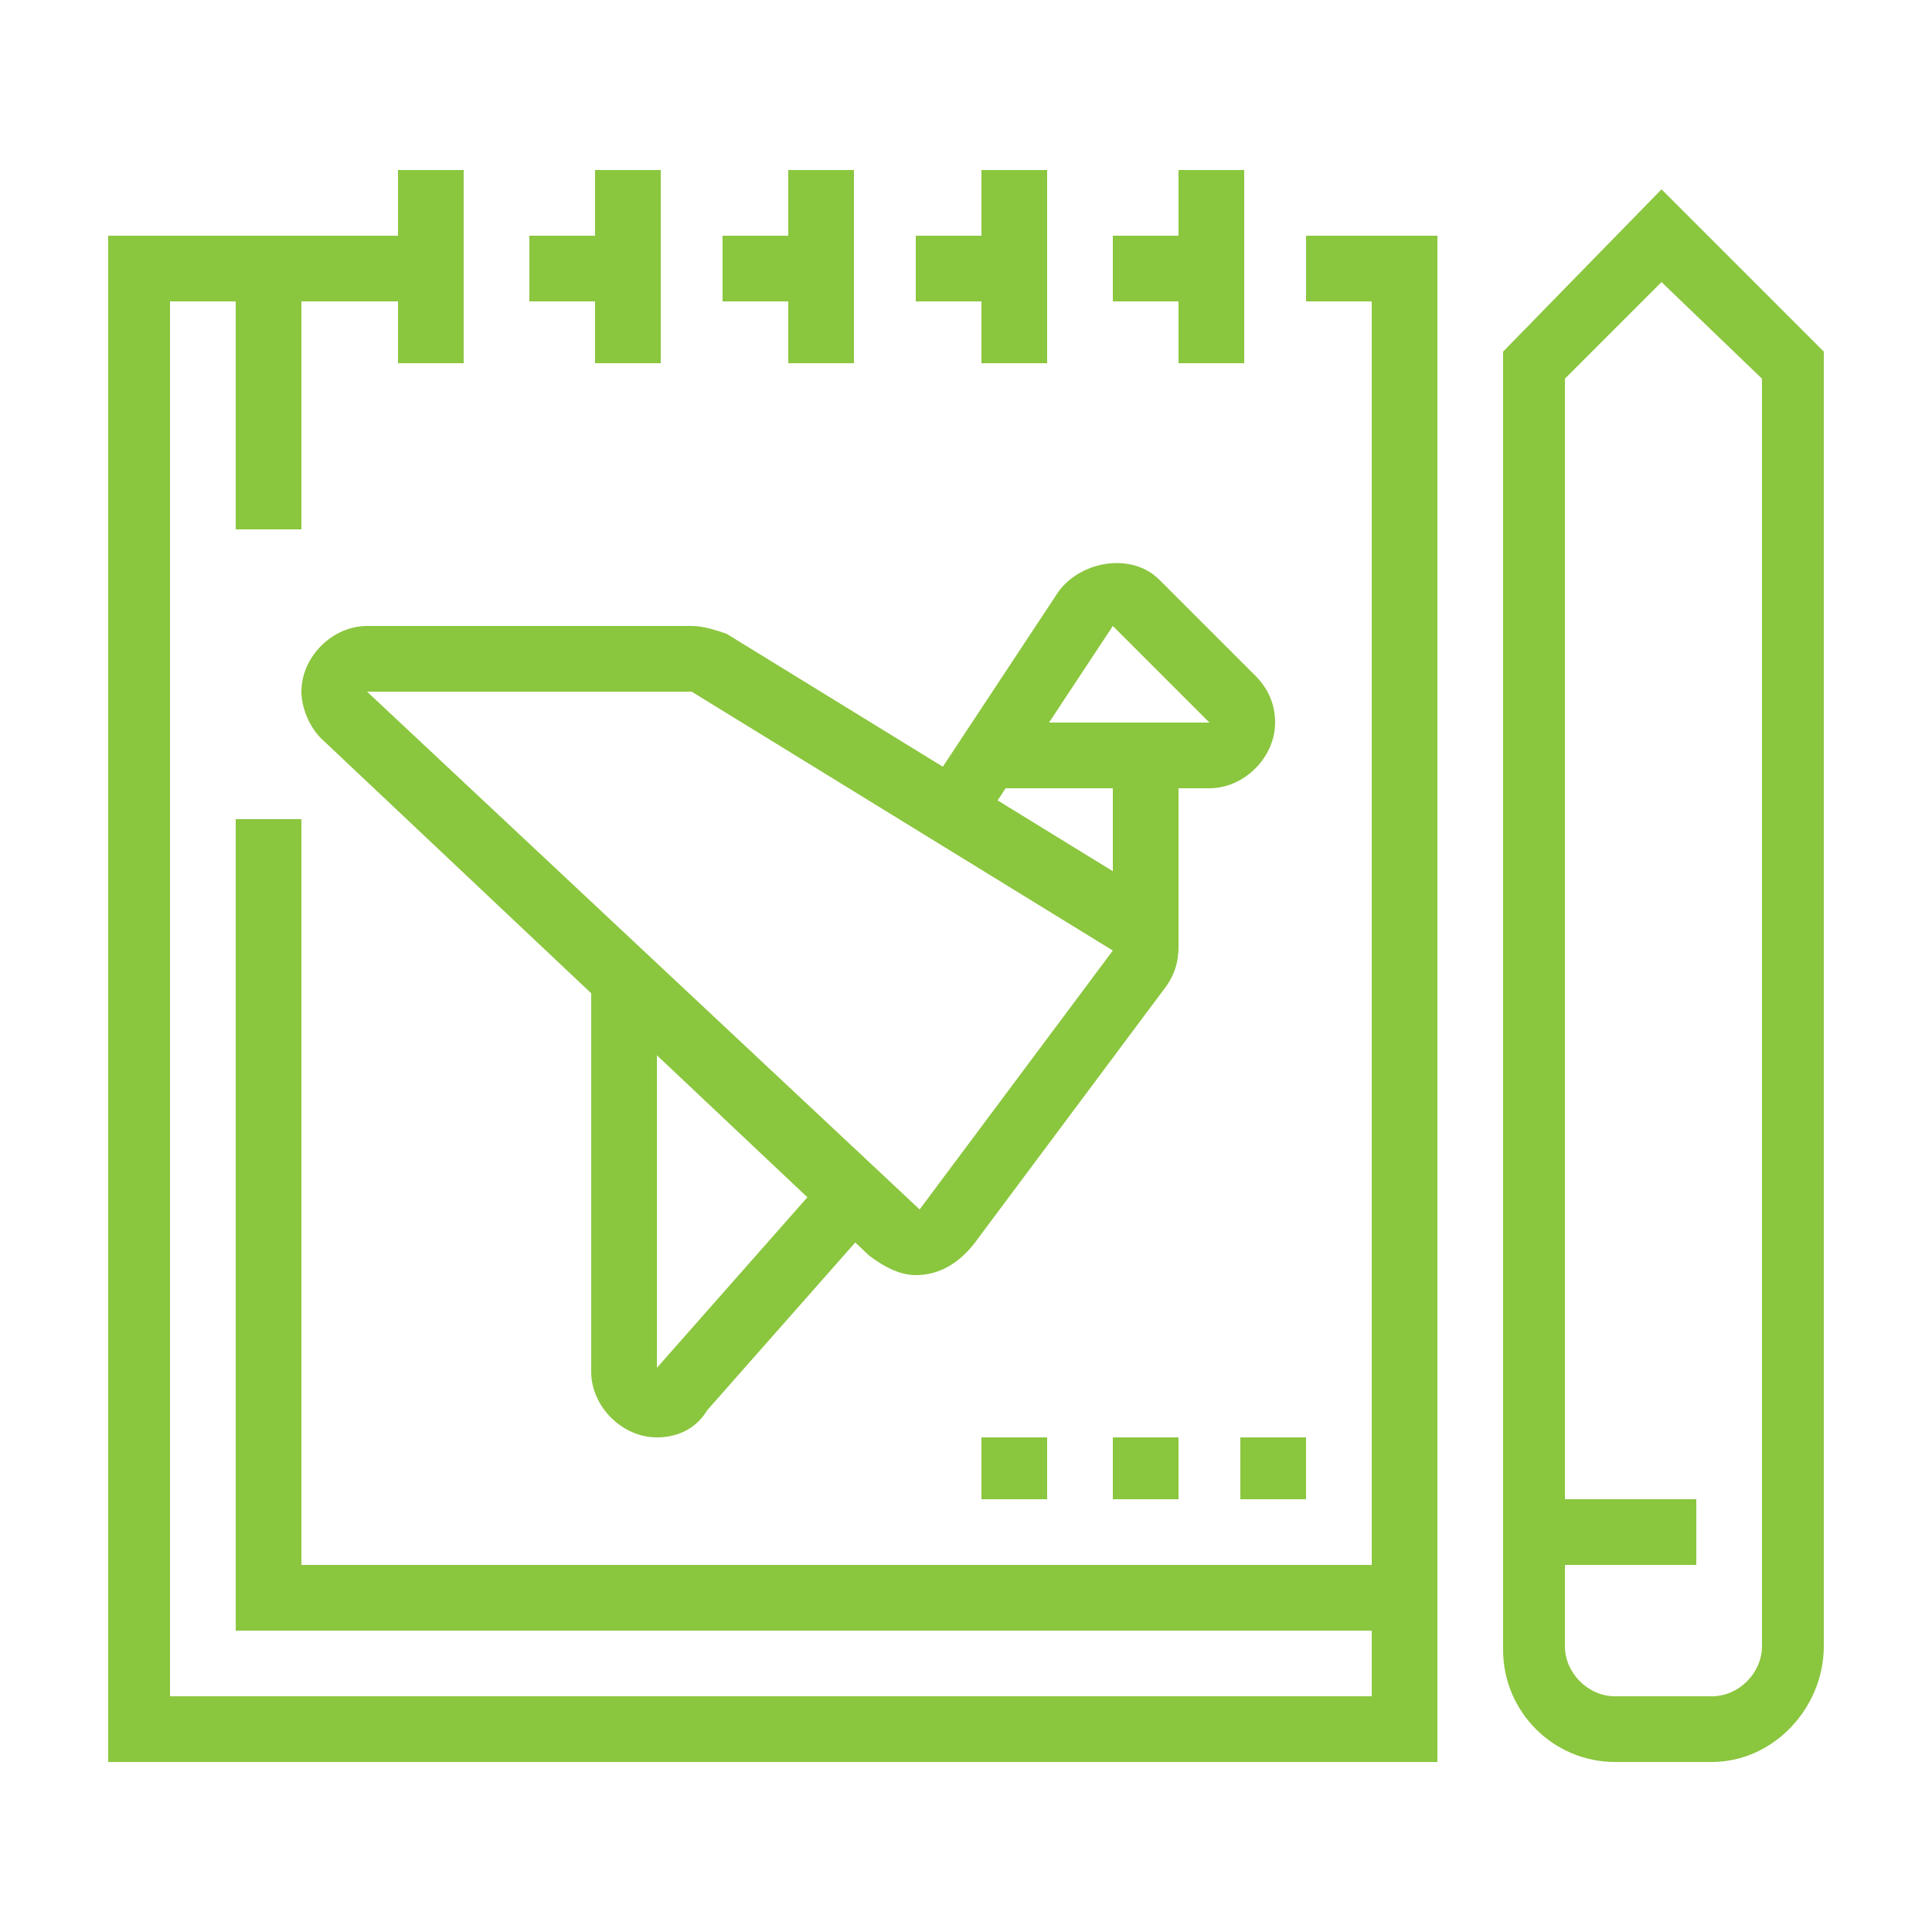 <?xml version="1.0" encoding="utf-8"?>
<!-- Generator: Adobe Illustrator 24.1.0, SVG Export Plug-In . SVG Version: 6.00 Build 0)  -->
<svg version="1.1" id="Layer_1" xmlns="http://www.w3.org/2000/svg" xmlns:xlink="http://www.w3.org/1999/xlink" x="0px" y="0px"
	 width="50px" height="50px" viewBox="0 0 50 50" style="enable-background:new 0 0 50 50;" xml:space="preserve">
<style type="text/css">
	.st0{display:none;}
	.st1{display:inline;fill:#8BC63F;}
	.st2{fill:#8BC63F;}
</style>
<g class="st0">
	<polygon class="st1" points="42.2,4.9 40.5,4.9 40.5,6.5 42.2,6.5 42.2,4.9 	"/>
	<polygon class="st1" points="38.8,4.9 37.2,4.9 37.2,6.5 38.8,6.5 38.8,4.9 	"/>
	<polygon class="st1" points="35.5,4.9 33.8,4.9 33.8,6.5 35.5,6.5 35.5,4.9 	"/>
	<path class="st1" d="M43,48.5H10.3c-1.4,0-2.5-1.1-2.5-2.5V30.9h1.7V46c0,0.5,0.4,0.8,0.8,0.8H43c0.5,0,0.8-0.4,0.8-0.8V4
		c0-0.5-0.4-0.8-0.8-0.8H10.3C9.9,3.2,9.5,3.6,9.5,4v8.4H7.8V4c0-1.4,1.1-2.5,2.5-2.5H43c1.4,0,2.5,1.1,2.5,2.5V46
		C45.6,47.4,44.4,48.5,43,48.5z"/>
	<rect x="8.6" y="8.2" class="st1" width="36.1" height="1.7"/>
	<rect x="12" y="42.6" class="st1" width="10.9" height="1.7"/>
	<rect x="12" y="39.3" class="st1" width="5" height="1.7"/>
	<rect x="18.7" y="39.3" class="st1" width="1.7" height="1.7"/>
	<rect x="22.1" y="39.3" class="st1" width="1.7" height="1.7"/>
	<rect x="25.4" y="39.3" class="st1" width="4.2" height="1.7"/>
	<rect x="12" y="35.9" class="st1" width="18.5" height="1.7"/>
	<rect x="32.1" y="35.9" class="st1" width="1.7" height="1.7"/>
	<rect x="35.5" y="35.9" class="st1" width="1.7" height="1.7"/>
	<rect x="12" y="32.5" class="st1" width="4.2" height="1.7"/>
	<rect x="18.7" y="32.5" class="st1" width="3.4" height="1.7"/>
	<path class="st1" d="M40.5,18.3h-4.2c-0.9,0-1.7-0.8-1.7-1.7v-2.5c0-0.9,0.8-1.7,1.7-1.7h4.2c0.9,0,1.7,0.8,1.7,1.7v2.5
		C42.2,17.5,41.4,18.3,40.5,18.3z M36.3,14.1v2.5h4.2l0-2.5H36.3z"/>
	<path class="st1" d="M40.5,25.8h-4.2c-0.9,0-1.7-0.8-1.7-1.7v-2.5c0-0.9,0.8-1.7,1.7-1.7h4.2c0.9,0,1.7,0.8,1.7,1.7v2.5
		C42.2,25.1,41.4,25.8,40.5,25.8z M36.3,21.6v2.5h4.2l0-2.5H36.3z"/>
	<path class="st1" d="M40.5,33.4h-4.2c-0.9,0-1.7-0.8-1.7-1.7v-2.5c0-0.9,0.8-1.7,1.7-1.7h4.2c0.9,0,1.7,0.8,1.7,1.7v2.5
		C42.2,32.6,41.4,33.4,40.5,33.4z M36.3,29.2v2.5h4.2l0-2.5H36.3z"/>
	<path class="st1" d="M30.5,29.2H6.1c-0.9,0-1.7-0.8-1.7-1.7V13.3c0-0.9,0.8-1.7,1.7-1.7h24.3c0.9,0,1.7,0.8,1.7,1.7v14.3
		C32.1,28.4,31.4,29.2,30.5,29.2z M6.1,13.3v14.3h24.3l0-14.3H6.1z"/>
	<rect x="7.8" y="19.1" class="st1" width="1.7" height="1.7"/>
	<rect x="7.8" y="15.8" class="st1" width="1.7" height="1.7"/>
	<rect x="27.1" y="18.3" class="st1" width="1.7" height="1.7"/>
	<rect x="27.1" y="14.9" class="st1" width="1.7" height="1.7"/>
	<path class="st1" d="M16.6,25c-0.7,0-1.3-0.6-1.3-1.3V17c0-0.7,0.6-1.3,1.3-1.3c0.3,0,0.5,0,6.5,3.5c0.4,0.2,0.6,0.6,0.6,1.1
		c0,0.5-0.3,0.9-0.7,1.1l-5.8,3.3C17.1,24.9,16.9,25,16.6,25z M16.4,23.4C16.4,23.4,16.4,23.4,16.4,23.4L16.4,23.4z M17,17.8V23
		l4.6-2.6C20,19.4,18.1,18.3,17,17.8z M22.3,20.7C22.3,20.8,22.3,20.8,22.3,20.7C22.3,20.8,22.3,20.8,22.3,20.7z M22.3,20
		C22.3,20,22.3,20,22.3,20L22.3,20z"/>
</g>
<g class="st0">
	<path class="st1" d="M14.1,33c-0.3,0-0.5-0.1-0.8-0.2c-0.5-0.3-0.9-0.9-0.9-1.5v-4.1c0-0.6,0.3-1.2,0.9-1.5c0.5-0.3,1.1-0.3,1.7,0
		l3.4,2c0.5,0.3,0.8,0.9,0.8,1.5c0,0.6-0.3,1.2-0.8,1.5l-3.4,2C14.7,32.9,14.4,33,14.1,33z M14.1,27.1l0,4.1c0,0,0,0.1,0,0.1l3.3-2
		l0.4-0.8l-0.4,0.7L14.1,27.1z"/>
	<path class="st1" d="M23.3,36.3h-2.5v-1.7h2.5V23.7H7.4v10.9h10.9v1.7H7.4c-0.9,0-1.7-0.8-1.7-1.7V23.7c0-0.9,0.8-1.7,1.7-1.7h15.9
		c0.9,0,1.7,0.8,1.7,1.7v10.9C25,35.6,24.2,36.3,23.3,36.3z"/>
	<path class="st1" d="M48.5,37.2h-5V24.6c0-1.4,1.1-2.5,2.5-2.5c1.4,0,2.5,1.1,2.5,2.5V37.2z M45.1,35.5h1.7V24.6
		c0-0.5-0.4-0.8-0.8-0.8c-0.5,0-0.8,0.4-0.8,0.8V35.5z"/>
	<path class="st1" d="M40.1,47.2c-2.8,0-5-2.3-5-5V19.5H15.8v3.4h-1.7v-5h22.6v24.3c0,1.9,1.5,3.4,3.4,3.4c1.9,0,3.4-1.5,3.4-3.4
		v-5.9h1.7v5.9C45.1,45,42.9,47.2,40.1,47.2z"/>
	<path class="st1" d="M40.1,47.2h-21c-2.8,0-5-2.3-5-5v-6.7h1.7v6.7c0,1.9,1.5,3.4,3.4,3.4h21V47.2z"/>
	<rect x="38.4" y="22.1" class="st1" width="7.5" height="1.7"/>
	<path class="st1" d="M9.1,43.9H4.9c-1.9,0-3.4-1.5-3.4-3.4v-31c0-1.9,1.5-3.4,3.4-3.4h33.6c1.9,0,3.4,1.5,3.4,3.4v10.9h-1.7V9.5
		c0-0.9-0.8-1.7-1.7-1.7H4.9c-0.9,0-1.7,0.8-1.7,1.7v31c0,0.9,0.8,1.7,1.7,1.7h4.2V43.9z"/>
	<rect x="10.7" y="42.2" class="st1" width="1.7" height="1.7"/>
	<polygon class="st1" points="38.4,9.5 36.7,9.5 36.7,11.2 38.4,11.2 38.4,9.5 	"/>
	<polygon class="st1" points="35.1,9.5 33.4,9.5 33.4,11.2 35.1,11.2 35.1,9.5 	"/>
	<polygon class="st1" points="31.7,9.5 30,9.5 30,11.2 31.7,11.2 31.7,9.5 	"/>
	<rect x="4.9" y="12.8" class="st1" width="36.1" height="1.7"/>
	<rect x="17.5" y="38" class="st1" width="12.6" height="1.7"/>
	<rect x="31.7" y="38" class="st1" width="1.7" height="1.7"/>
	<rect x="19.1" y="41.4" class="st1" width="14.3" height="1.7"/>
	<rect x="26.7" y="24.6" class="st1" width="6.7" height="1.7"/>
	<rect x="26.7" y="27.9" class="st1" width="6.7" height="1.7"/>
	<rect x="35.1" y="2.8" class="st1" width="9.2" height="1.7"/>
	<rect x="46" y="2.8" class="st1" width="1.7" height="1.7"/>
	<rect x="4.9" y="2.8" class="st1" width="9.2" height="1.7"/>
	<rect x="15.8" y="2.8" class="st1" width="1.7" height="1.7"/>
</g>
<g class="st0">
	<path class="st1" d="M14.6,38.3L13.5,37c2.7-2.3,2.7-4.1,2.7-7.4c0-2.4,0.3-3.7,1-6.6c0.1-0.6,0.3-1.2,0.5-2
		c0.1-0.3,0.2-0.9,0.2-1.1c0-0.7-0.6-1.3-1.3-1.3c-0.2,0-0.9,0.2-1.3,1.2C13,25.1,12,29.7,12,29.8l-1.6-0.3c0-0.2,1-4.9,3.4-10.2
		c0.7-1.6,2-2.2,2.9-2.2c1.6,0,2.9,1.3,2.9,2.9c0,0.4-0.2,1.3-0.2,1.5c-0.2,0.8-0.3,1.4-0.5,2c-0.7,2.8-1,4-1,6.2
		C17.9,33,17.9,35.4,14.6,38.3z"/>
	<path class="st1" d="M11.7,43.9c-5.1-5.1-8.1-10.7-8.1-15.2c0-3,0.7-5.1,1.4-7.1c0.4-1.1,0.9-1.8,2.4-3.3c0.9-0.9,2.4-2,2.5-2.1
		l1,1.3c0,0-1.5,1.1-2.3,1.9c-1.4,1.4-1.7,1.8-2,2.6c-0.7,1.9-1.3,3.9-1.3,6.6c0,4,2.8,9.3,7.6,14L11.7,43.9z"/>
	<path class="st1" d="M10.7,49.8l-1.9-3.5c-0.1-0.3-0.2-0.5-0.2-0.8c0-0.7,0.4-1.3,1-1.5l11-6.8c0.9-0.3,1.7,0.1,2.1,0.8l2.1,3.5
		l-1.4,0.9l-2.1-3.6l-10.9,6.7l1.9,3.5L10.7,49.8z"/>
	<path class="st1" d="M18.2,40.1c-0.1-0.1-2.3-1.7-2.7-5l1.7-0.2c0.3,2.5,2,3.7,2,3.8L18.2,40.1z"/>
	<rect x="13" y="9.9" transform="matrix(0.97 -0.244 0.244 0.97 -3.091 3.814)" class="st1" width="1.7" height="8.9"/>
	<path class="st1" d="M11.5,25.2L8.7,13.6c-0.1-0.3-0.1-0.5-0.1-0.8c0-1.6,1.1-3,2.7-3.3l4.9-1.1l0.4,1.6l-4.9,1.1
		c-0.8,0.2-1.3,0.9-1.3,1.6c0,0.1,0,0.2,0.1,0.4l2.7,11.6L11.5,25.2z"/>
	<path class="st1" d="M17.1,33.8l-0.3-1.6l28.3-5.9c0.8-0.2,1.3-0.9,1.3-1.6c0-0.1,0-0.2-0.1-0.4L42.1,6.5c-0.2-0.9-1.1-1.4-2-1.2
		L29.7,7.4l-0.3-1.6l10.5-2.1c0.2,0,0.4-0.1,0.7-0.1c1.6,0,2.9,1.1,3.3,2.6L48,23.8c0.1,0.3,0.1,0.5,0.1,0.8c0,1.6-1.1,3-2.7,3.3
		L17.1,33.8z"/>
	<polygon class="st1" points="22.1,10.6 19.3,7.9 20.5,6.7 22.1,8.3 25.3,5 26.5,6.2 	"/>
	<path class="st1" d="M25.4,28.6l-1.7-6.6c0.1,0,0.1,0,0.1,0l-0.3-0.8l0.2,0.8l-3.2,0.8l-0.4-1.6l3.2-0.8c0.1,0,0.2-0.1,0.4-0.1
		c0.8,0,1.4,0.5,1.6,1.3l1.7,6.6L25.4,28.6z"/>
	<polygon class="st1" points="32.1,39.6 30.5,39.6 30.5,41.3 32.1,41.3 32.1,39.6 	"/>
	<polygon class="st1" points="35.5,41.3 33.8,41.3 33.8,43 35.5,43 35.5,41.3 	"/>
	<polygon class="st1" points="38.8,42.2 37.2,42.2 37.2,43.8 38.8,43.8 38.8,42.2 	"/>
	<polygon class="st1" points="45.6,39.6 43.9,39.6 43.9,41.3 45.6,41.3 45.6,39.6 	"/>
	<polygon class="st1" points="47.2,36.3 45.6,36.3 45.6,38 47.2,38 47.2,36.3 	"/>
	<polygon class="st1" points="42.2,41.3 40.5,41.3 40.5,43 42.2,43 42.2,41.3 	"/>
	<polygon class="st1" points="48.1,32.9 46.4,32.9 46.4,34.6 48.1,34.6 48.1,32.9 	"/>
	<polygon class="st1" points="9.5,3.6 7.8,3.6 7.8,5.3 9.5,5.3 9.5,3.6 	"/>
	<polygon class="st1" points="3.6,9.4 1.9,9.4 1.9,11.1 3.6,11.1 3.6,9.4 	"/>
	<polygon class="st1" points="5.3,5.3 3.6,5.3 3.6,6.9 5.3,6.9 5.3,5.3 	"/>
	<polygon class="st1" points="13.7,5.3 12,5.3 12,6.9 13.7,6.9 13.7,5.3 	"/>
	<polygon class="st1" points="5.3,13.6 3.6,13.6 3.6,15.3 5.3,15.3 5.3,13.6 	"/>
	<polygon class="st1" points="47.2,29.6 45.6,29.6 45.6,31.3 47.2,31.3 47.2,29.6 	"/>
	<polygon class="st1" points="30.5,36.3 28.8,36.3 28.8,38 30.5,38 30.5,36.3 	"/>
	<polygon class="st1" points="29.6,32.9 27.9,32.9 27.9,34.6 29.6,34.6 29.6,32.9 	"/>
	<path class="st1" d="M29.4,27.9l-2.3-8.8c0-0.1,0-0.3,0-0.4c0-0.8,0.5-1.4,1.3-1.6l3.4-0.8c0.1,0,0.2-0.1,0.4-0.1
		c0.8,0,1.4,0.5,1.6,1.3l2.2,9.2l-1.6,0.4l-2.2-9.2l-3.3,0.8l2.3,8.8L29.4,27.9z M31.9,17l0.2,0.8c0.1,0,0.1,0,0.1,0L31.9,17z"/>
	<path class="st1" d="M38.2,26.3l-3.5-13.9c0-0.1,0-0.3,0-0.4c0-0.8,0.5-1.4,1.3-1.6l3.4-0.8c0.1,0,0.2-0.1,0.4-0.1
		c0.8,0,1.4,0.5,1.6,1.3l3.5,14.3l-1.6,0.4l-3.5-14.3L36.3,12l3.5,13.9L38.2,26.3z M39.5,10.3l0.2,0.8c0.1,0,0.1,0,0.1,0L39.5,10.3z
		"/>
	<path class="st1" d="M22.9,15.3c-4.2,0-7.5-3.4-7.5-7.5s3.4-7.5,7.5-7.5s7.5,3.4,7.5,7.5c0,0.7-0.1,1.5-0.3,2.2l2.2,4.6h-6
		C25.3,15,24.1,15.3,22.9,15.3z M22.9,1.9c-3.2,0-5.9,2.6-5.9,5.9s2.6,5.9,5.9,5.9c1,0,2-0.3,2.8-0.7l0.2-0.1h3.8L28.3,10l0.1-0.3
		c0.2-0.6,0.3-1.3,0.3-1.9C28.8,4.5,26.1,1.9,22.9,1.9z"/>
</g>
<g>
	<polygon class="st2" points="37.2,45.6 2.8,45.6 2.8,6.1 11.2,6.1 11.2,7.8 4.4,7.8 4.4,43.9 35.5,43.9 35.5,7.8 33.8,7.8 
		33.8,6.1 37.2,6.1 	"/>
	<rect x="28.8" y="6.1" class="st2" width="2.5" height="1.7"/>
	<rect x="23.7" y="6.1" class="st2" width="2.5" height="1.7"/>
	<rect x="18.7" y="6.1" class="st2" width="2.5" height="1.7"/>
	<rect x="13.7" y="6.1" class="st2" width="2.5" height="1.7"/>
	<rect x="6.1" y="7" class="st2" width="1.7" height="6.7"/>
	<polygon class="st2" points="36.3,42.2 6.1,42.2 6.1,21.2 7.8,21.2 7.8,40.5 36.3,40.5 	"/>
	<polygon class="st2" points="33.8,37.2 32.1,37.2 32.1,38.8 33.8,38.8 33.8,37.2 	"/>
	<polygon class="st2" points="30.5,37.2 28.8,37.2 28.8,38.8 30.5,38.8 30.5,37.2 	"/>
	<polygon class="st2" points="27.1,37.2 25.4,37.2 25.4,38.8 27.1,38.8 27.1,37.2 	"/>
	<rect x="10.3" y="4.4" class="st2" width="1.7" height="5"/>
	<rect x="15.4" y="4.4" class="st2" width="1.7" height="5"/>
	<rect x="20.4" y="4.4" class="st2" width="1.7" height="5"/>
	<rect x="25.4" y="4.4" class="st2" width="1.7" height="5"/>
	<rect x="30.5" y="4.4" class="st2" width="1.7" height="5"/>
	<rect x="39.7" y="38.8" class="st2" width="4.2" height="1.7"/>
	<path class="st2" d="M44.3,45.6h-2.5c-1.6,0-2.9-1.3-2.9-2.9V9.1L43,4.9l4.2,4.2v33.5C47.2,44.2,45.9,45.6,44.3,45.6z M40.5,9.8
		v32.8c0,0.7,0.6,1.3,1.3,1.3h2.5c0.7,0,1.3-0.6,1.3-1.3V9.8L43,7.3L40.5,9.8z"/>
	<path class="st2" d="M25.3,21.5l-1.4-0.9l3.5-5.3c0.6-0.8,1.9-1,2.6-0.3l2.5,2.5c0.3,0.3,0.5,0.7,0.5,1.2c0,0.9-0.8,1.7-1.7,1.7
		h-1.7v-1.7h1.7l-2.5-2.5L25.3,21.5z"/>
	<polygon class="st2" points="30.5,24.6 28.8,24.6 28.8,20.4 25.5,20.4 25.5,18.7 30.5,18.7 	"/>
	<path class="st2" d="M23.7,33c-0.4,0-0.8-0.2-1.2-0.5L8.3,19.1c-0.3-0.3-0.5-0.8-0.5-1.2c0-0.9,0.8-1.7,1.7-1.7h8.4
		c0.3,0,0.6,0.1,0.9,0.2l10.9,6.7c0.5,0.3,0.8,0.8,0.8,1.4c0,0.4-0.1,0.7-0.3,1l-5,6.7C24.8,32.7,24.3,33,23.7,33z M17.9,17.9
		l-8.4,0l14.3,13.4l5-6.7l0,0L17.9,17.9z"/>
	<path class="st2" d="M17,37.2c-0.9,0-1.7-0.8-1.7-1.7V25.3H17v10.1l4.5-5.1l1.3,1.1l-4.5,5.1C18,37,17.5,37.2,17,37.2z"/>
</g>
</svg>
